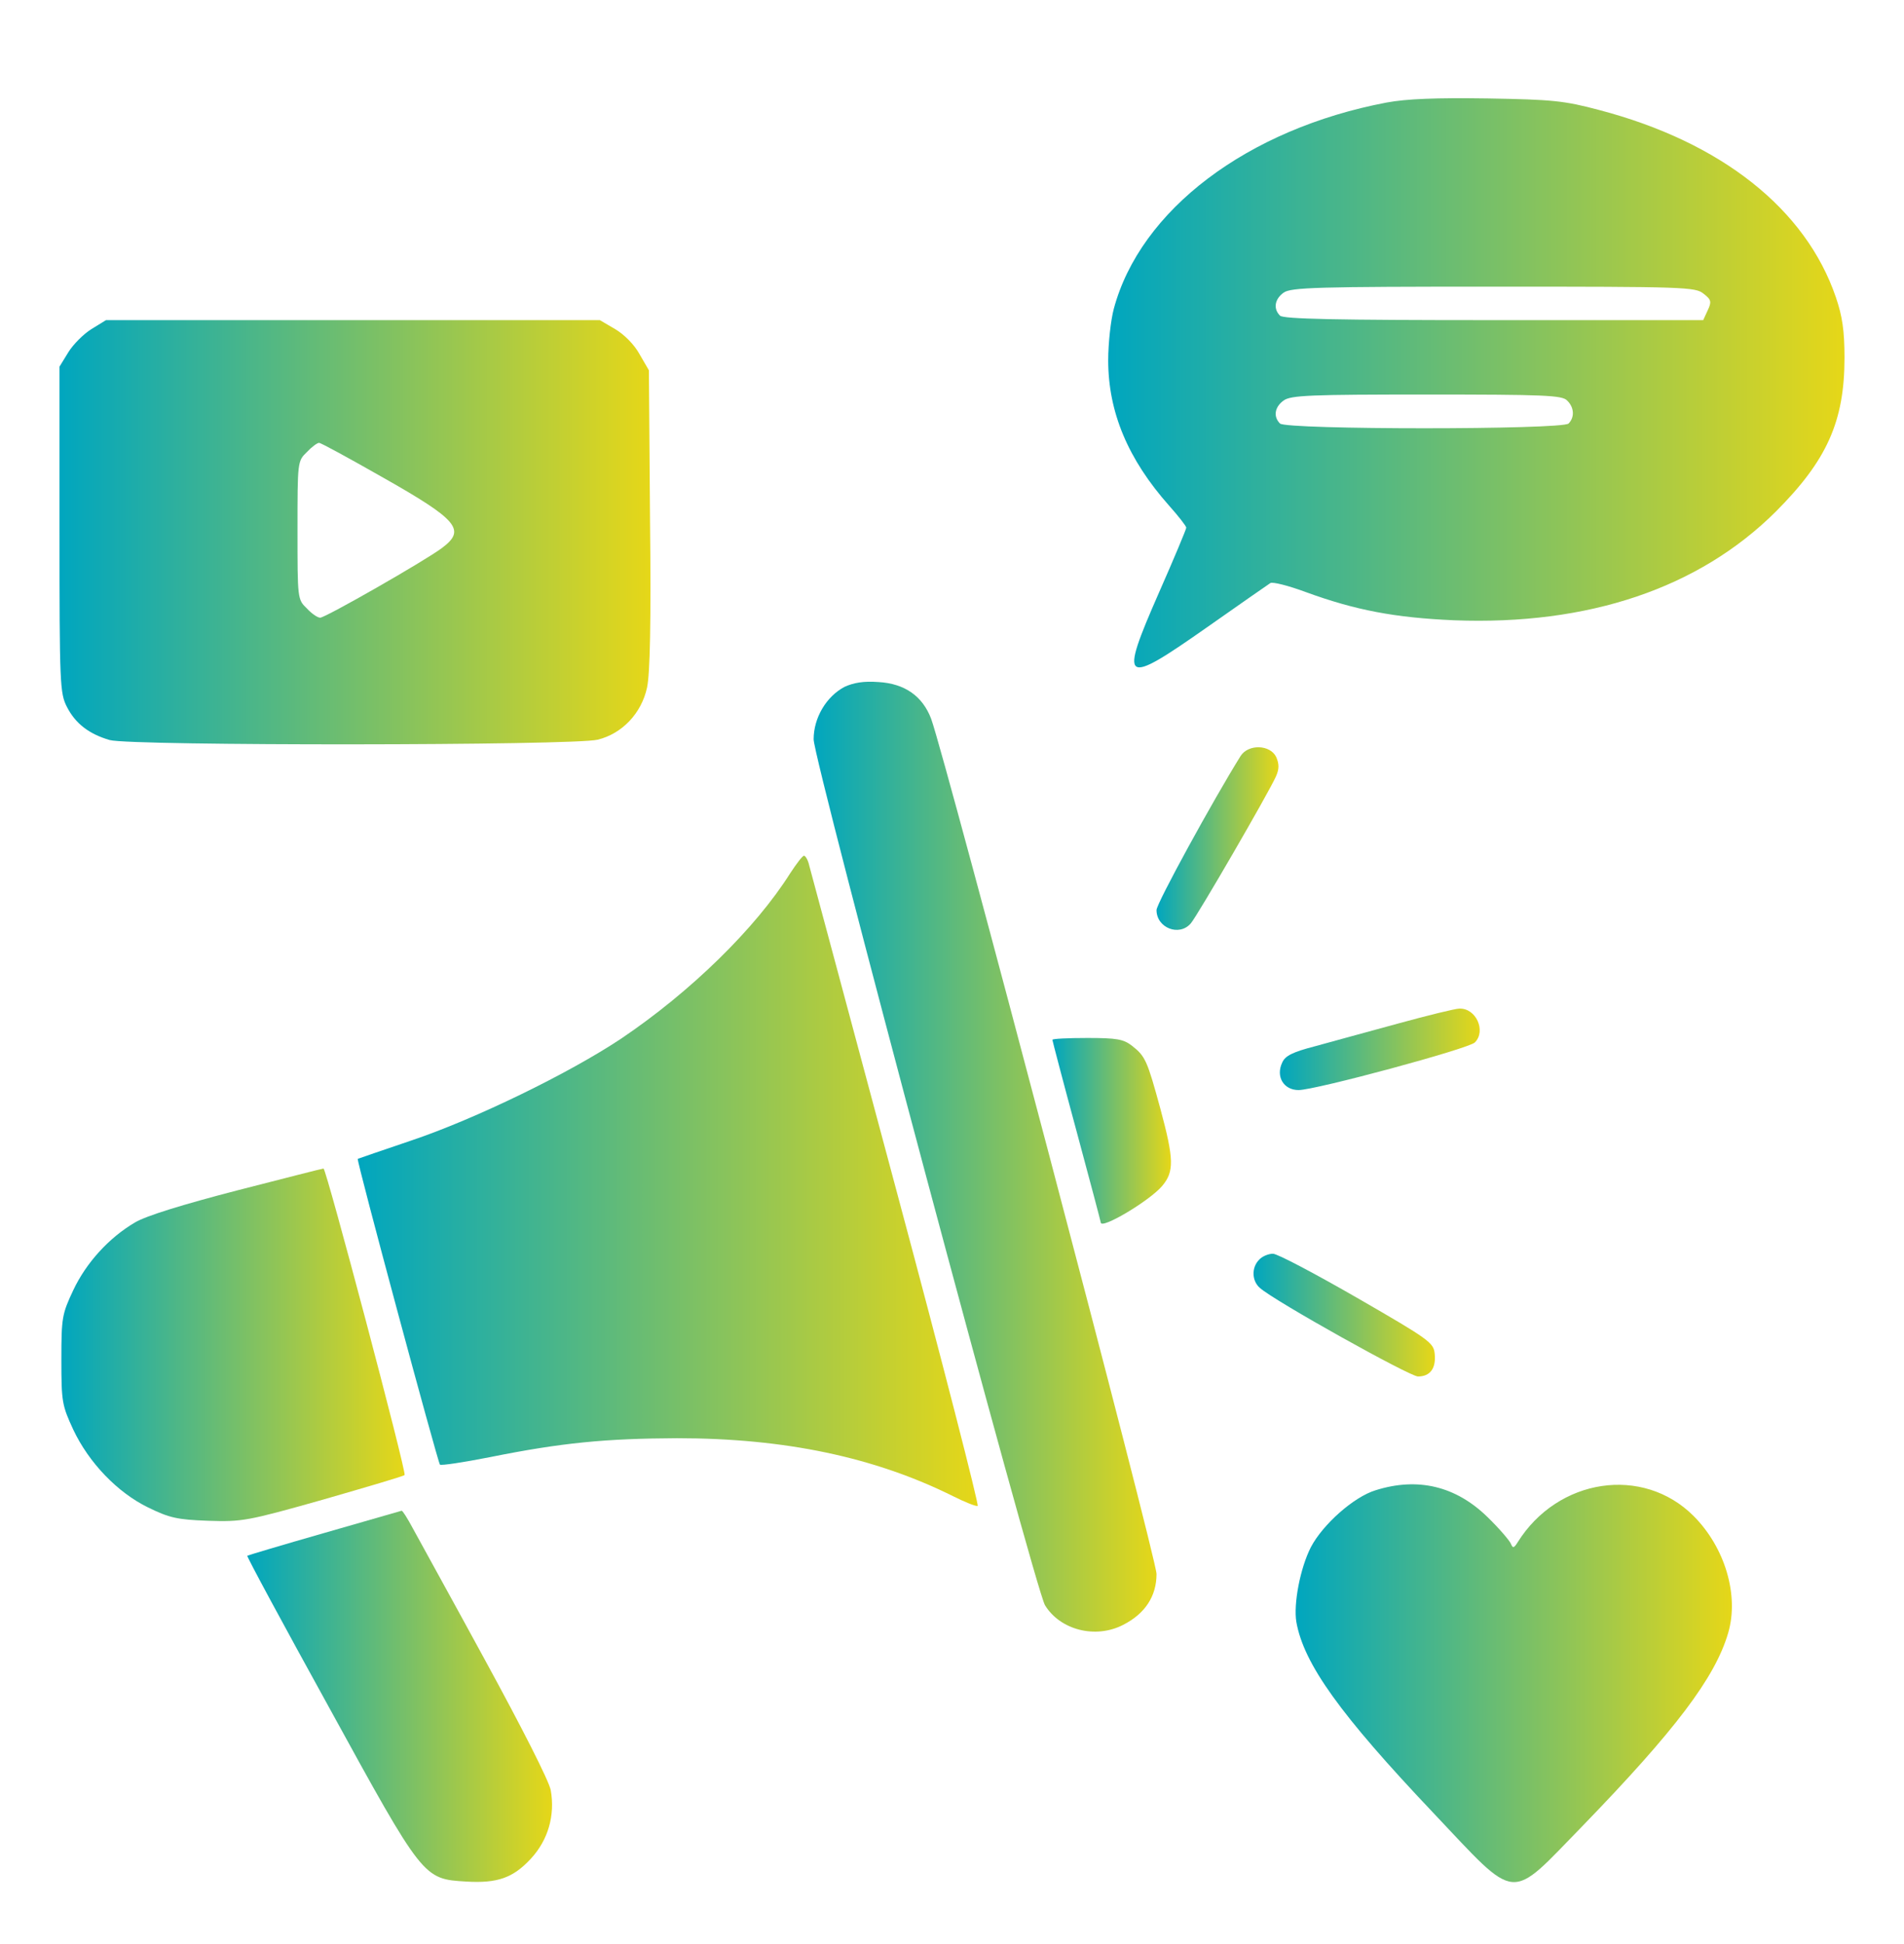 <svg xmlns="http://www.w3.org/2000/svg" width="48" height="49" viewBox="0 0 48 49" fill="none"><path d="M34.959 2.584C31.444 3.25 28.744 5.294 28.078 7.787C28.003 8.069 27.938 8.65 27.938 9.081C27.938 10.384 28.434 11.575 29.475 12.747C29.709 13.009 29.906 13.262 29.906 13.3C29.906 13.337 29.597 14.078 29.212 14.95C28.209 17.237 28.303 17.303 30.413 15.822C31.238 15.241 31.969 14.734 32.025 14.697C32.081 14.659 32.484 14.762 32.916 14.922C34.172 15.381 35.166 15.569 36.656 15.634C40.041 15.765 42.825 14.828 44.766 12.897C46.059 11.603 46.5 10.619 46.5 9.016C46.5 8.331 46.444 7.966 46.284 7.497C45.525 5.266 43.388 3.578 40.312 2.772C39.431 2.537 39.131 2.509 37.5 2.481C36.188 2.462 35.466 2.491 34.959 2.584ZM42.947 7.403C43.144 7.553 43.153 7.609 43.05 7.825L42.938 8.069H37.659C33.675 8.069 32.353 8.041 32.269 7.956C32.091 7.778 32.138 7.534 32.362 7.375C32.55 7.244 33.206 7.225 37.65 7.225C42.487 7.225 42.741 7.234 42.947 7.403ZM39.506 10.094C39.684 10.262 39.703 10.515 39.544 10.675C39.384 10.834 32.428 10.834 32.269 10.675C32.091 10.497 32.138 10.253 32.362 10.094C32.541 9.962 33.047 9.944 35.972 9.944C38.925 9.944 39.384 9.962 39.506 10.094Z" fill="url(#paint0_linear_268_73)"></path><path d="M2.306 8.294C2.109 8.416 1.847 8.678 1.725 8.875L1.5 9.241V13.347C1.5 17.247 1.509 17.472 1.688 17.819C1.903 18.241 2.25 18.503 2.766 18.653C3.3 18.803 14.475 18.794 15.066 18.644C15.684 18.494 16.172 17.978 16.312 17.331C16.387 16.984 16.416 15.709 16.387 13.084L16.359 9.334L16.125 8.931C15.994 8.687 15.731 8.425 15.506 8.294L15.122 8.069H8.897H2.672L2.306 8.294ZM9.619 12.016C11.559 13.112 11.756 13.356 11.137 13.816C10.697 14.144 8.203 15.569 8.072 15.569C8.006 15.569 7.856 15.466 7.734 15.334C7.5 15.109 7.5 15.091 7.5 13.366C7.5 11.641 7.5 11.622 7.734 11.397C7.856 11.266 7.997 11.162 8.044 11.162C8.091 11.162 8.794 11.547 9.619 12.016Z" fill="url(#paint1_linear_268_73)"></path><path d="M21.291 17.312C20.831 17.556 20.512 18.091 20.512 18.634C20.512 19.178 26.091 40.038 26.344 40.459C26.728 41.087 27.619 41.312 28.312 40.956C28.866 40.675 29.156 40.234 29.156 39.672C29.156 39.278 23.85 19.159 23.475 18.119C23.259 17.547 22.809 17.228 22.144 17.191C21.769 17.163 21.516 17.209 21.291 17.312Z" fill="url(#paint2_linear_268_73)"></path><path d="M31.275 19.056C30.591 20.153 29.156 22.769 29.156 22.938C29.156 23.387 29.728 23.613 30.019 23.275C30.178 23.097 31.988 19.975 32.166 19.572C32.25 19.384 32.25 19.262 32.175 19.084C32.025 18.766 31.472 18.747 31.275 19.056Z" fill="url(#paint3_linear_268_73)"></path><path d="M19.922 22.009C19.041 23.406 17.409 25 15.656 26.181C14.344 27.053 11.981 28.206 10.359 28.75C9.638 28.994 9.038 29.2 9.019 29.209C8.981 29.238 11.034 36.85 11.091 36.916C11.119 36.944 11.681 36.859 12.347 36.728C14.166 36.362 15.263 36.259 17.063 36.25C19.791 36.25 22.05 36.728 24.028 37.712C24.328 37.862 24.609 37.975 24.647 37.956C24.684 37.938 23.766 34.356 22.594 29.988C21.422 25.619 20.438 21.944 20.4 21.812C20.372 21.681 20.306 21.569 20.269 21.569C20.231 21.569 20.081 21.766 19.922 22.009Z" fill="url(#paint4_linear_268_73)"></path><path d="M35.25 25.797C34.5 26.003 33.562 26.256 33.159 26.369C32.578 26.519 32.4 26.613 32.325 26.781C32.156 27.137 32.362 27.475 32.737 27.475C33.159 27.475 37.022 26.434 37.181 26.275C37.472 25.984 37.209 25.403 36.787 25.422C36.694 25.422 36 25.591 35.25 25.797Z" fill="url(#paint5_linear_268_73)"></path><path d="M26.531 26.209C26.531 26.228 26.803 27.269 27.141 28.516C27.478 29.762 27.75 30.794 27.75 30.812C27.75 31 28.978 30.269 29.297 29.894C29.606 29.528 29.597 29.219 29.25 27.934C28.922 26.734 28.875 26.622 28.538 26.359C28.322 26.191 28.153 26.162 27.413 26.162C26.925 26.162 26.531 26.181 26.531 26.209Z" fill="url(#paint6_linear_268_73)"></path><path d="M5.972 30.006C4.603 30.362 3.684 30.644 3.403 30.812C2.747 31.197 2.175 31.825 1.847 32.519C1.566 33.119 1.547 33.203 1.547 34.272C1.547 35.34 1.566 35.425 1.847 36.034C2.241 36.869 2.962 37.619 3.731 37.994C4.266 38.256 4.463 38.303 5.241 38.331C6.103 38.359 6.225 38.34 8.147 37.797C9.253 37.478 10.181 37.206 10.2 37.178C10.256 37.122 8.222 29.444 8.156 29.453C8.128 29.453 7.144 29.706 5.972 30.006Z" fill="url(#paint7_linear_268_73)"></path><path d="M31.744 31.75C31.547 31.947 31.556 32.284 31.762 32.462C32.128 32.791 35.541 34.694 35.747 34.694C36.056 34.694 36.206 34.487 36.169 34.122C36.141 33.841 36.038 33.766 34.219 32.716C33.159 32.106 32.203 31.6 32.091 31.6C31.978 31.6 31.819 31.666 31.744 31.75Z" fill="url(#paint8_linear_268_73)"></path><path d="M34.678 37.562C34.125 37.731 33.347 38.425 33.047 38.997C32.775 39.531 32.606 40.431 32.681 40.881C32.869 41.941 33.787 43.216 36.122 45.681C38.297 47.978 38.016 47.95 39.9 46.019C42.225 43.619 43.237 42.288 43.566 41.163C43.847 40.216 43.491 39.006 42.694 38.209C41.419 36.934 39.272 37.253 38.259 38.875C38.166 39.025 38.137 39.025 38.091 38.913C38.062 38.837 37.8 38.528 37.5 38.237C36.703 37.459 35.747 37.225 34.678 37.562Z" fill="url(#paint9_linear_268_73)"></path><path d="M8.166 38.641C7.116 38.941 6.244 39.203 6.234 39.212C6.216 39.231 7.144 40.947 8.297 43.038C10.678 47.378 10.669 47.359 11.756 47.425C12.544 47.472 12.938 47.331 13.387 46.844C13.819 46.375 13.997 45.756 13.884 45.119C13.838 44.884 13.162 43.553 12.225 41.837C11.363 40.253 10.537 38.763 10.406 38.519C10.275 38.275 10.153 38.078 10.125 38.078C10.097 38.087 9.216 38.341 8.166 38.641Z" fill="url(#paint10_linear_268_73)"></path><defs><linearGradient id="paint0_linear_268_73" x1="27.938" y1="9.648" x2="46.5" y2="9.648" gradientUnits="userSpaceOnUse"><stop stop-color="#00A6BF"></stop><stop offset="1" stop-color="#E6D718"></stop></linearGradient><linearGradient id="paint1_linear_268_73" x1="1.5" y1="13.415" x2="16.398" y2="13.415" gradientUnits="userSpaceOnUse"><stop stop-color="#00A6BF"></stop><stop offset="1" stop-color="#E6D718"></stop></linearGradient><linearGradient id="paint2_linear_268_73" x1="20.512" y1="29.154" x2="29.156" y2="29.154" gradientUnits="userSpaceOnUse"><stop stop-color="#00A6BF"></stop><stop offset="1" stop-color="#E6D718"></stop></linearGradient><linearGradient id="paint3_linear_268_73" x1="29.156" y1="21.136" x2="32.23" y2="21.136" gradientUnits="userSpaceOnUse"><stop stop-color="#00A6BF"></stop><stop offset="1" stop-color="#E6D718"></stop></linearGradient><linearGradient id="paint4_linear_268_73" x1="9.018" y1="29.764" x2="24.648" y2="29.764" gradientUnits="userSpaceOnUse"><stop stop-color="#00A6BF"></stop><stop offset="1" stop-color="#E6D718"></stop></linearGradient><linearGradient id="paint5_linear_268_73" x1="32.265" y1="26.448" x2="37.304" y2="26.448" gradientUnits="userSpaceOnUse"><stop stop-color="#00A6BF"></stop><stop offset="1" stop-color="#E6D718"></stop></linearGradient><linearGradient id="paint6_linear_268_73" x1="26.531" y1="28.503" x2="29.52" y2="28.503" gradientUnits="userSpaceOnUse"><stop stop-color="#00A6BF"></stop><stop offset="1" stop-color="#E6D718"></stop></linearGradient><linearGradient id="paint7_linear_268_73" x1="1.547" y1="33.896" x2="10.201" y2="33.896" gradientUnits="userSpaceOnUse"><stop stop-color="#00A6BF"></stop><stop offset="1" stop-color="#E6D718"></stop></linearGradient><linearGradient id="paint8_linear_268_73" x1="31.602" y1="33.147" x2="36.174" y2="33.147" gradientUnits="userSpaceOnUse"><stop stop-color="#00A6BF"></stop><stop offset="1" stop-color="#E6D718"></stop></linearGradient><linearGradient id="paint9_linear_268_73" x1="32.663" y1="42.425" x2="43.661" y2="42.425" gradientUnits="userSpaceOnUse"><stop stop-color="#00A6BF"></stop><stop offset="1" stop-color="#E6D718"></stop></linearGradient><linearGradient id="paint10_linear_268_73" x1="6.234" y1="42.756" x2="13.917" y2="42.756" gradientUnits="userSpaceOnUse"><stop stop-color="#00A6BF"></stop><stop offset="1" stop-color="#E6D718"></stop></linearGradient></defs></svg>
